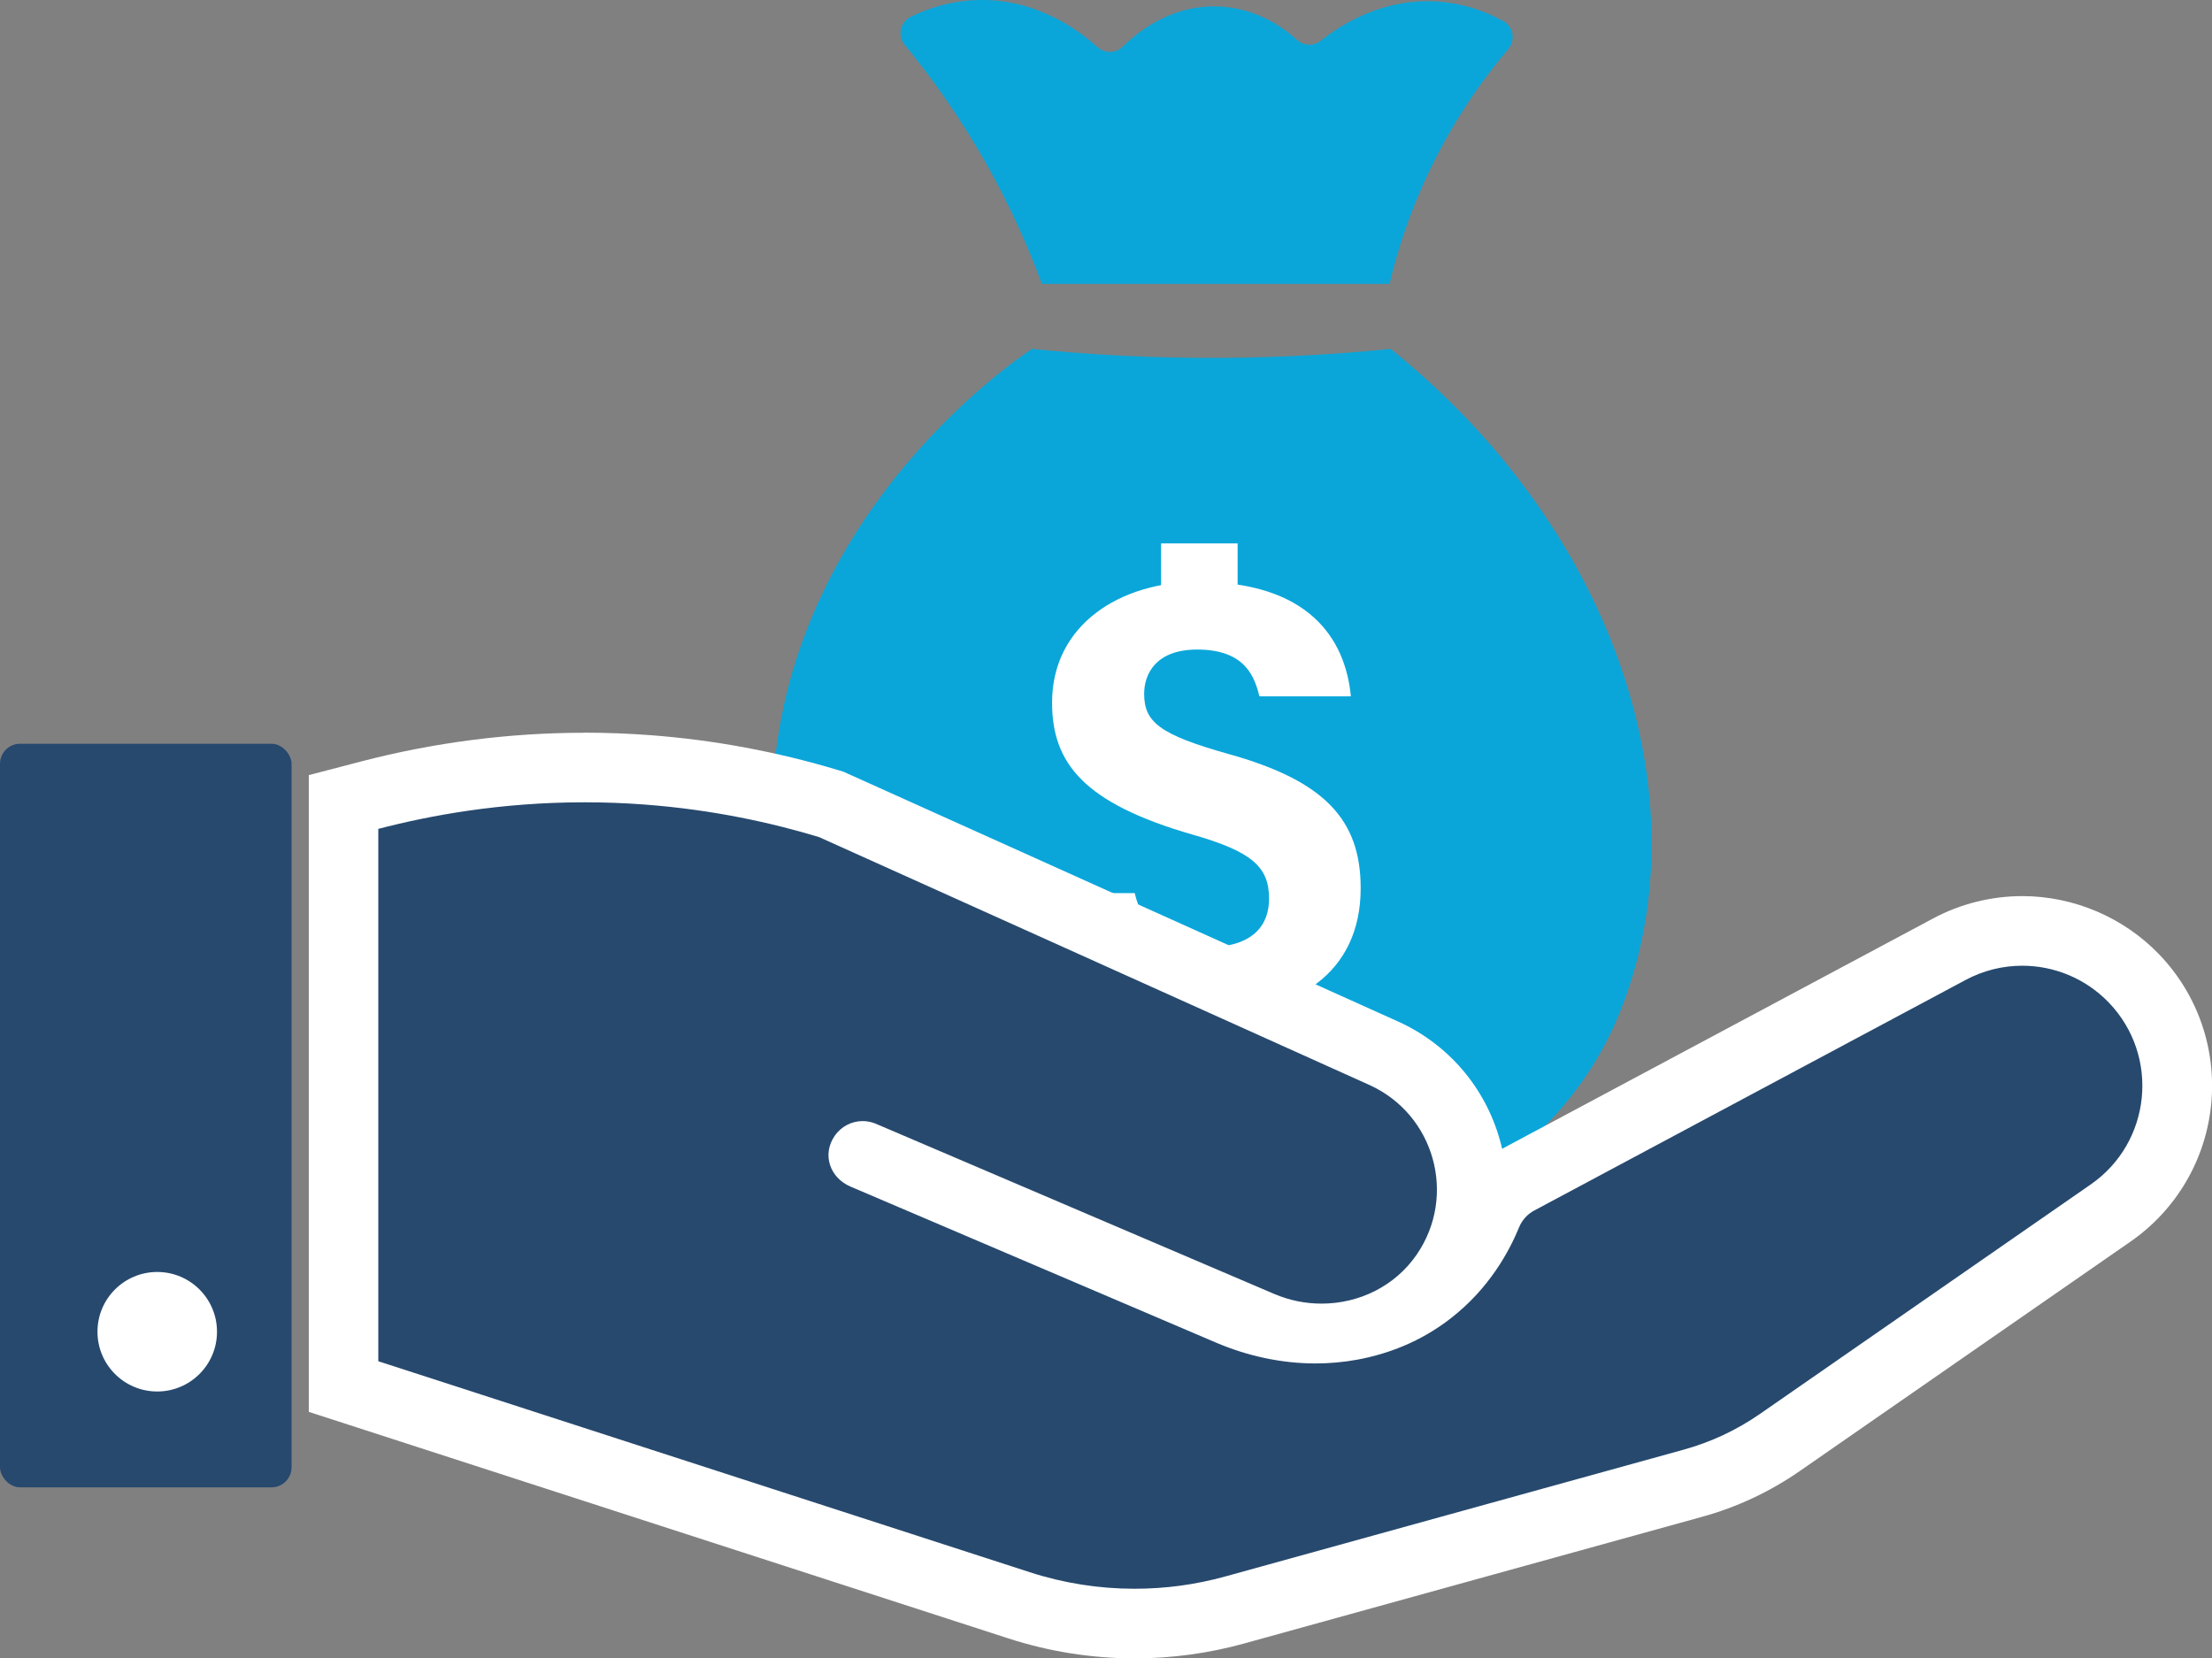 <?xml version="1.0" encoding="UTF-8"?><svg id="b" xmlns="http://www.w3.org/2000/svg" viewBox="0 0 332.01 248.92"><rect x="0" y="0" width="332.01" height="248.92" fill="#808080" stroke="none"/><defs><style>.d{fill:#27496e;}.e{fill:#0aa6da;}.f{fill:#fff;}</style></defs><g id="c"><path class="e" d="M136.69,2.53c-1.6.78-2.01,2.86-.88,4.23,4.01,4.87,8.32,10.87,12.36,18.06,3.6,6.41,6.24,12.46,8.21,17.79h52.18c1.43-6.02,4.03-14.02,8.94-22.59,2.89-5.04,5.99-9.24,8.87-12.64,1.13-1.33.8-3.36-.73-4.21-2.26-1.25-5.36-2.51-9.16-2.88-8.52-.84-15.08,3.31-18.23,5.82-1.07.86-2.59.78-3.6-.14-2.06-1.88-5.76-4.48-10.9-4.94-7.28-.65-12.63,3.4-15.25,5.99-1.04,1.03-2.7,1.02-3.79.04-3.11-2.81-9.48-7.34-18.11-7.05-4.09.14-7.47,1.32-9.91,2.51Z"/><path class="e" d="M208.74,52.38c32.7,26.28,46.52,65.44,35.33,97.08-.22.62-.44,1.23-.68,1.83-8.42,21.7-30.36,35.09-53.58,33.48l-22.66-1.57c-21.7-1.5-40.45-15.88-47.29-36.52-2.25-6.79-3.78-14.47-3.95-22.94-.9-44.47,36.52-69.76,38.99-71.37,8.58.87,18.09,1.41,28.4,1.35,9.16-.05,17.68-.57,25.45-1.35Z"/><path class="f" d="M170.32,134.07c1.11,4.99,4.96,8.13,10.73,8.13,7.15,0,9.43-3.43,9.43-7.3,0-4.74-2.51-7.06-11.48-9.62-16.32-4.7-21.09-10.72-21.09-19.81,0-11.7,10.23-18.14,21.89-18.14,16.61,0,22.14,8.53,22.96,17.2h-13.72c-.7-2.69-1.95-7.03-9.34-7.03-6.21,0-7.97,3.66-7.97,6.64,0,4.23,2.29,6.12,12.63,9.03,14.44,4.02,19.87,9.85,19.87,20.15,0,12.85-9.82,19.03-23.64,19.02-14.66-.01-23.11-7.46-23.98-18.28h13.71ZM174.27,91.47v-9.9h11.49v9.9h-11.49ZM174.95,159.7v-14h11.58v14h-11.58Z"/><rect class="d" y="111.64" width="43.76" height="111.62" rx="3.01" ry="3.01"/><path class="d" d="M170.31,243.7c-5.91,0-11.75-.92-17.36-2.74l-101.37-32.83v-87.74l3.91-1.02c10.58-2.76,21.44-4.15,32.28-4.15,3.13,0,6.3.12,9.42.35,9.21.69,18.38,2.4,27.27,5.09l.32.1,82.9,37.34c6.09,2.74,10.61,8,12.4,14.43s.66,13.27-3.12,18.76c-.29.43-.61.85-.93,1.25,3.81-3.44,5.98-7.42,7.17-10.3.9-2.2,2.56-4.03,4.65-5.15l64.75-34.61c3.36-1.8,7.15-2.74,10.95-2.74,6.3,0,12.41,2.6,16.77,7.14,4.72,4.92,7.04,11.62,6.37,18.41-.68,6.78-4.28,12.9-9.88,16.79l-49.63,34.44c-3.99,2.77-8.39,4.83-13.07,6.13l-68.75,19.02c-4.89,1.35-9.95,2.04-15.03,2.04Z"/><path class="f" d="M87.75,120.43c2.91,0,5.92.1,9.03.34,10.27.77,19.1,2.75,26.15,4.88l82.59,37.2c9.8,4.42,13.2,16.62,7.12,25.47-3.29,4.79-8.71,7.36-14.28,7.36-2.39,0-4.81-.47-7.1-1.45l-59.78-25.54c-.64-.27-1.32-.41-2-.41-1.61,0-3.2.77-4.2,2.22-1.92,2.78-.74,6.28,2.37,7.61,18.29,7.81,36.57,15.62,54.86,23.42,4.74,2.02,9.83,3.13,14.94,3.13,2.1,0,4.2-.19,6.29-.57,4.53-.84,9.45-2.65,14.02-6.21,5.8-4.51,8.77-10.06,10.25-13.66.44-1.08,1.25-1.97,2.28-2.52l64.75-34.61c2.68-1.43,5.59-2.13,8.49-2.13,4.79,0,9.51,1.91,13,5.54,7.68,8,6.39,20.97-2.72,27.29l-49.64,34.44c-3.5,2.43-7.38,4.25-11.49,5.38l-68.75,19.02c-4.47,1.24-9.05,1.85-13.64,1.85-5.32,0-10.64-.83-15.75-2.49l-97.76-31.66v-79.91c7.79-2.03,18.38-3.99,30.96-3.99M87.75,109.99c-11.28,0-22.58,1.45-33.59,4.32l-7.81,2.04v95.58l7.23,2.34,97.76,31.66c6.14,1.99,12.52,3,18.97,3,5.55,0,11.07-.75,16.42-2.23l68.75-19.02c5.25-1.45,10.18-3.76,14.66-6.87l49.64-34.44c6.86-4.76,11.27-12.25,12.1-20.56.83-8.31-2.01-16.53-7.8-22.55-5.34-5.56-12.82-8.74-20.53-8.75-4.66,0-9.3,1.16-13.41,3.36l-64.68,34.57c-.1-.45-.21-.89-.34-1.33-2.22-7.92-7.79-14.4-15.29-17.78l-82.59-37.2-.62-.28-.65-.2c-9.25-2.8-18.8-4.58-28.4-5.3-3.25-.24-6.55-.37-9.81-.37h0Z"/><circle class="f" cx="23.6" cy="199.9" r="8.97"/></g></svg>